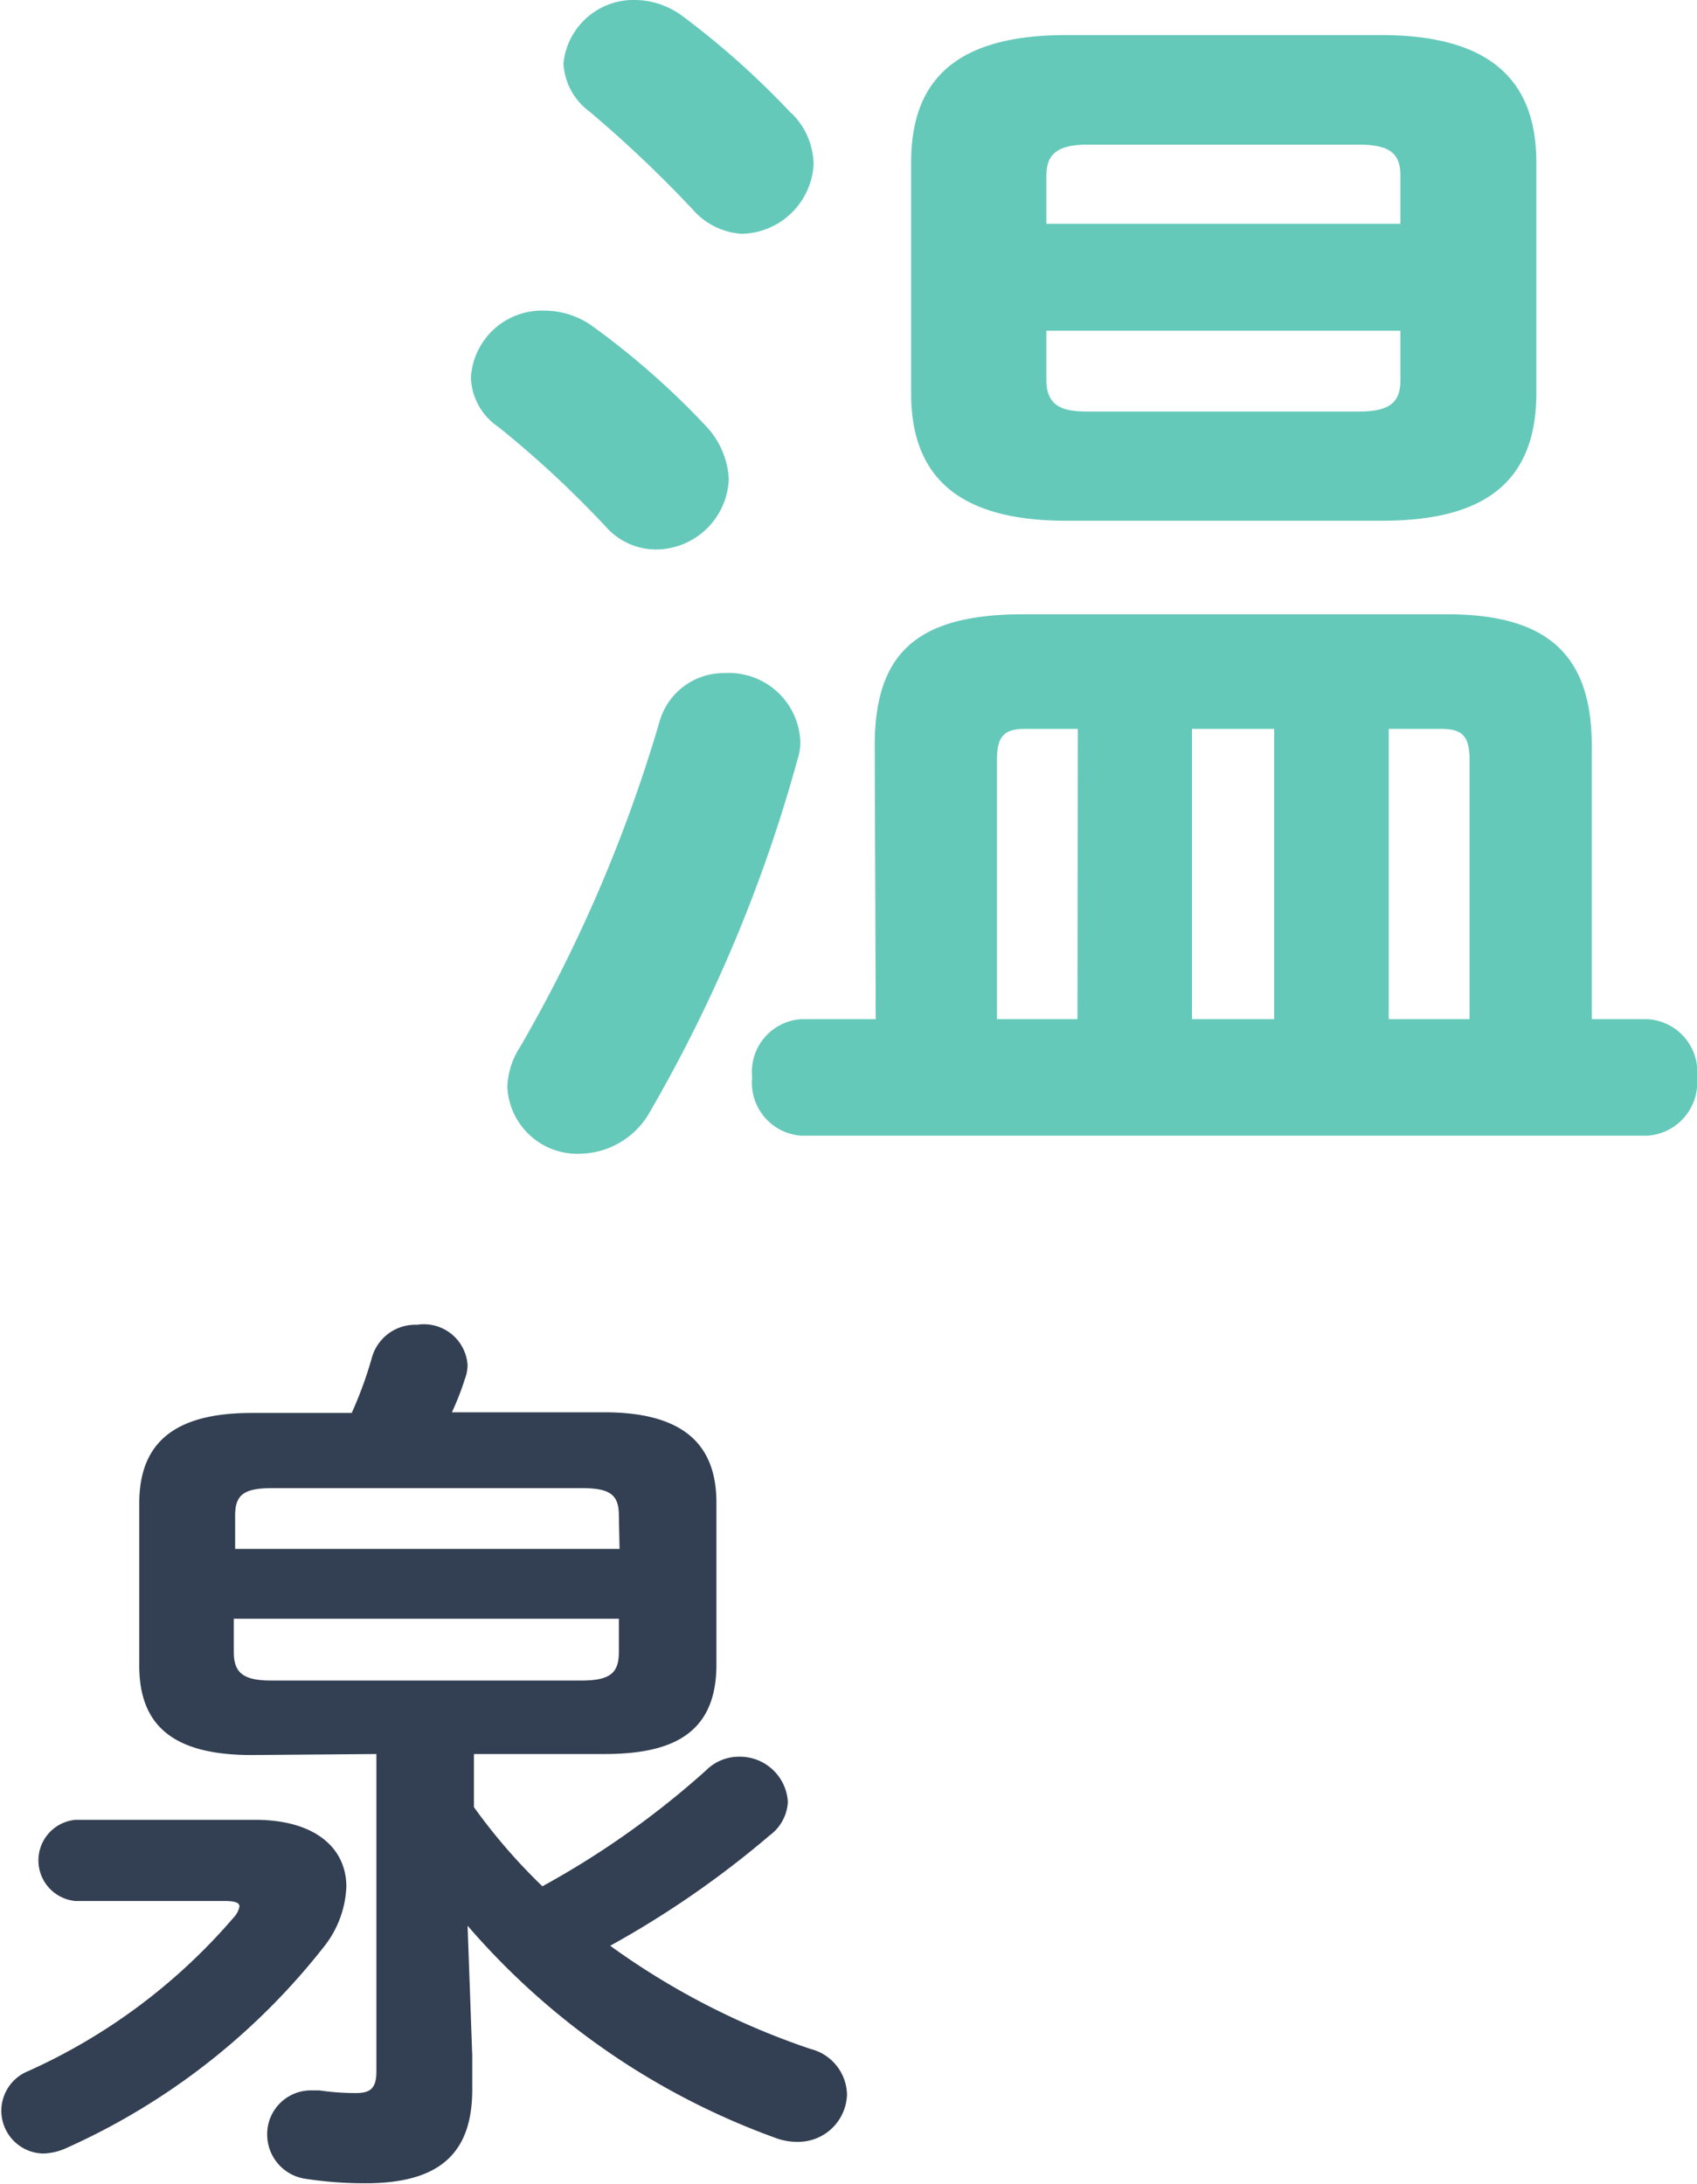 <svg xmlns="http://www.w3.org/2000/svg" viewBox="0 0 50.81 65.39"><defs><style>.cls-1{fill:#65c9ba;}.cls-2{fill:#333f52;}</style></defs><g id="レイヤー_2" data-name="レイヤー 2"><g id="レイヤー_1-2" data-name="レイヤー 1"><path class="cls-1" d="M21.16,12.78a2.48,2.48,0,0,1,.66,1.56,2.19,2.19,0,0,1-2.18,2.11,2,2,0,0,1-1.49-.67,31,31,0,0,0-3.23-3,1.85,1.85,0,0,1-.82-1.48,2.13,2.13,0,0,1,2.22-2,2.46,2.46,0,0,1,1.37.43A23.57,23.57,0,0,1,21.16,12.78Zm.54,7.37a2.14,2.14,0,0,1,2.26,2,1.56,1.56,0,0,1-.08.58,44.48,44.48,0,0,1-4.4,10.52,2.45,2.45,0,0,1-2.1,1.29,2.1,2.1,0,0,1-2.19-2,2.34,2.34,0,0,1,.39-1.21,44.16,44.16,0,0,0,4.17-9.74A2,2,0,0,1,21.7,20.15Zm2-16.76a2.19,2.19,0,0,1,.66,1.52A2.2,2.2,0,0,1,22.21,7a2.13,2.13,0,0,1-1.48-.74,36.77,36.77,0,0,0-3.08-2.92,1.92,1.92,0,0,1-.78-1.44A2.11,2.11,0,0,1,19.05,0a2.43,2.43,0,0,1,1.37.47A24.84,24.84,0,0,1,23.69,3.39Zm2.49,18.94c0-2.73,1.21-3.94,4.44-3.94H43.33c3,0,4.33,1.21,4.33,3.94v8.18h1.63a1.58,1.58,0,0,1,1.52,1.76A1.59,1.59,0,0,1,49.29,34H24a1.59,1.59,0,0,1-1.48-1.75A1.58,1.58,0,0,1,24,30.51h2.22Zm5.73-6.74c-3.54,0-4.64-1.6-4.64-3.82V4.87c0-2.26,1.1-3.82,4.64-3.82h9.43C44.85,1.05,46,2.61,46,4.87v6.9c0,3-2,3.82-4.64,3.82Zm.35,6.23H30.7c-.66,0-.85.24-.85.94v7.75h2.41ZM41.93,5.26c0-.66-.31-.93-1.25-.93H32.57c-.89,0-1.24.27-1.24.93V6.7h10.6Zm-1.25,7.06c.94,0,1.25-.28,1.25-.94V9.9H31.33v1.48c0,.82.54.94,1.24.94Zm-2.53,9.5H35.69v8.69h2.46ZM44,30.51V22.76c0-.7-.19-.94-.86-.94H41.58v8.69Z"/><path class="cls-2" d="M7.64,54.48c1.8,0,2.73.85,2.73,2a3.08,3.08,0,0,1-.68,1.81A20.38,20.38,0,0,1,2,64.3a1.79,1.79,0,0,1-.71.17A1.28,1.28,0,0,1,.85,62,17.62,17.62,0,0,0,7,57.4a.64.64,0,0,0,.17-.33c0-.11-.14-.16-.44-.16H2.26a1.22,1.22,0,0,1,0-2.43Zm-.11-1.94c-2.29,0-3.36-.84-3.36-2.67V45c0-1.82,1.07-2.7,3.36-2.7h3a11.66,11.66,0,0,0,.6-1.64,1.35,1.35,0,0,1,1.36-1A1.31,1.31,0,0,1,14,40.87a1.24,1.24,0,0,1-.08.41c-.11.35-.25.7-.39,1h4.56c2.27,0,3.36.88,3.36,2.7v4.86c0,2.15-1.45,2.67-3.36,2.67h-3.9v1.59a17.18,17.18,0,0,0,2.05,2.37A26.12,26.12,0,0,0,21.14,53a1.39,1.39,0,0,1,1-.41,1.44,1.44,0,0,1,1.45,1.36,1.34,1.34,0,0,1-.55,1,28.78,28.78,0,0,1-4.77,3.3,22.4,22.4,0,0,0,6,3.09,1.44,1.44,0,0,1,1.09,1.36,1.46,1.46,0,0,1-1.47,1.42,1.81,1.81,0,0,1-.65-.11A22.07,22.07,0,0,1,14,57.65l.14,3.9v1c0,1.89-.95,2.81-3.19,2.81a11.78,11.78,0,0,1-1.78-.13A1.34,1.34,0,0,1,8,63.92a1.31,1.31,0,0,1,1.31-1.34c.06,0,.16,0,.25,0a7.55,7.55,0,0,0,1.09.08c.43,0,.62-.13.62-.65v-9.5Zm11-7.17c0-.63-.27-.82-1.12-.82H8.16c-.85,0-1.12.19-1.12.82v1H18.55Zm-1.12,4.94c.85,0,1.12-.22,1.12-.85v-1H7v1c0,.63.3.85,1.12.85Z"/></g></g></svg>